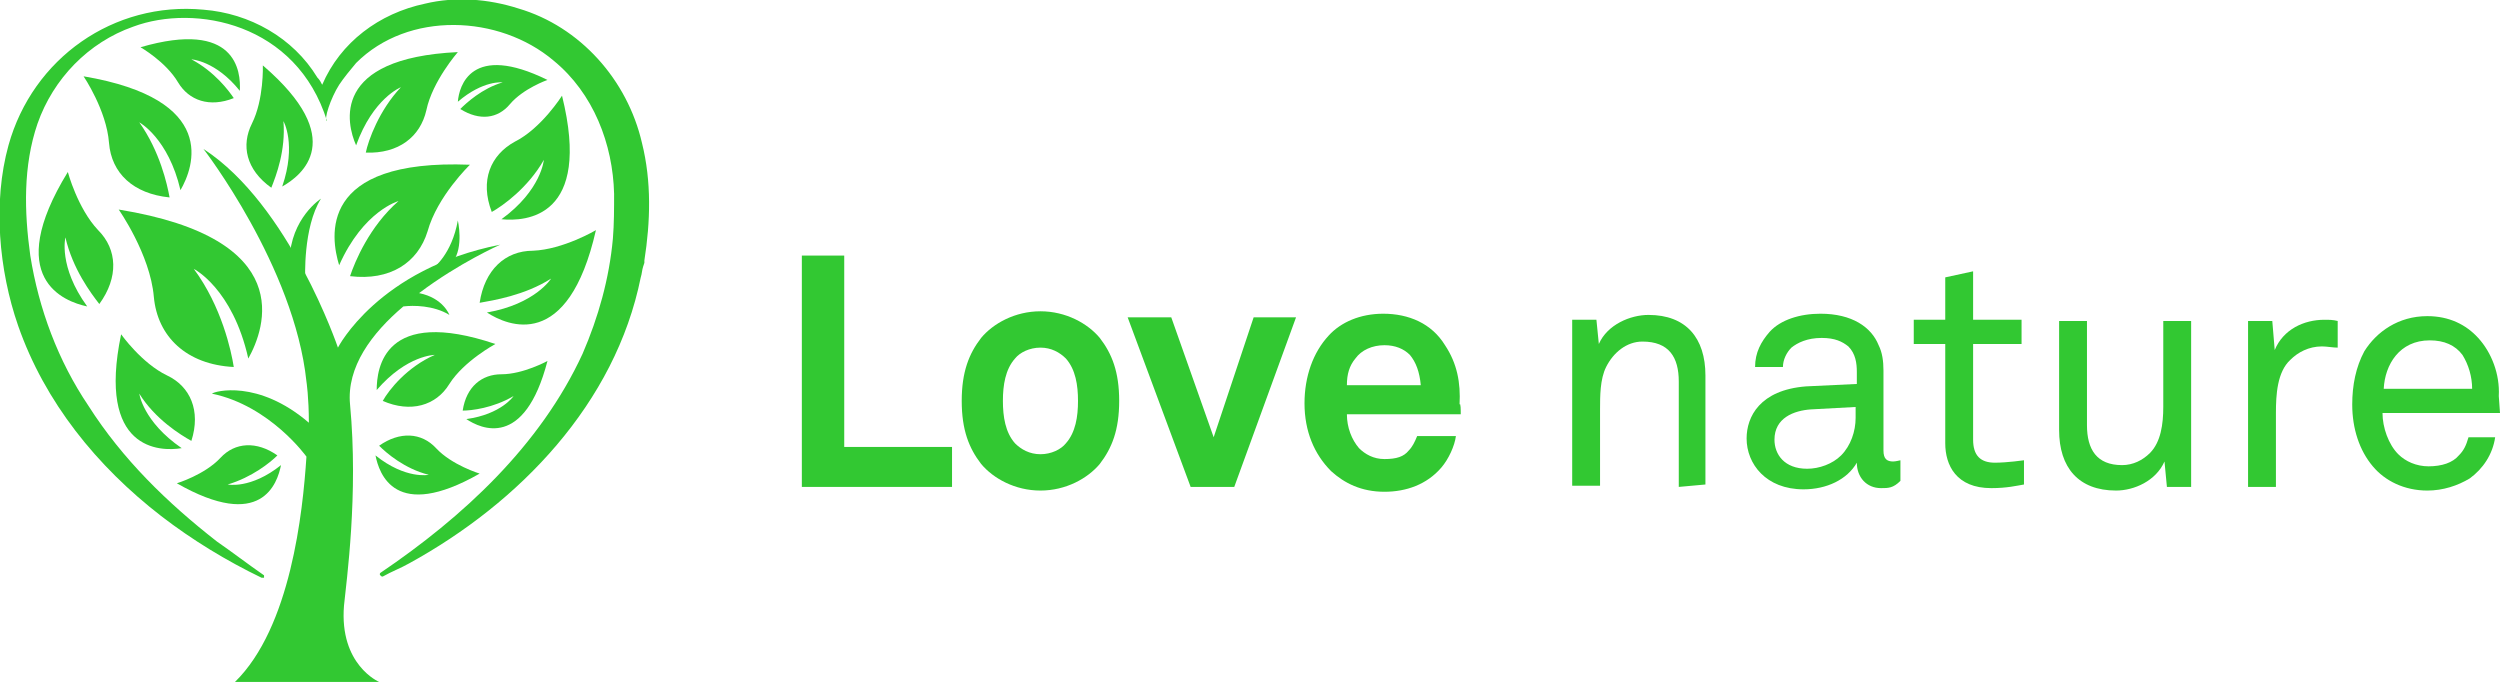 <?xml version="1.0" encoding="utf-8"?><!--Generator: Adobe Illustrator 27.3.0, SVG Export Plug-In . SVG Version: 6.00 Build 0)--><svg version="1.1" id="Layer_1" xmlns="http://www.w3.org/2000/svg" xmlns:xlink="http://www.w3.org/1999/xlink" viewBox="0 0 206.4 56.3" xml:space="preserve"><g><g><path fill="#32C832" d="M66.2,40.2V21.1h3.5v15.8h8.9v3.3L66.2,40.2L66.2,40.2z"/><path fill="#32C832" d="M90.8,38.3c-1,1.2-2.8,2.2-4.9,2.2s-3.9-1-4.9-2.2c-1-1.3-1.6-2.8-1.6-5.2c0-2.4,0.6-3.9,1.6-5.2
			c1-1.2,2.8-2.2,4.9-2.2s3.9,1,4.9,2.2c1,1.3,1.6,2.8,1.6,5.2S91.8,37,90.8,38.3z M88,29.6c-0.5-0.5-1.2-0.9-2.1-0.9
			s-1.7,0.4-2.1,0.9c-0.8,0.9-1,2.2-1,3.5c0,1.3,0.2,2.6,1,3.5c0.5,0.5,1.2,0.9,2.1,0.9s1.7-0.4,2.1-0.9c0.8-0.9,1-2.2,1-3.5
			C89,31.8,88.8,30.5,88,29.6z"/><path fill="#32C832" d="M101.9,40.2h-3.6l-5.2-14h3.6l3.5,9.9l3.3-9.9h3.5L101.9,40.2z"/><path fill="#32C832" d="M120.6,34.2h-9.4c0,1.1,0.4,2.1,1,2.8c0.5,0.5,1.2,0.9,2.1,0.9c1,0,1.6-0.2,2-0.7c0.3-0.3,0.5-0.7,0.7-1.2
			h3.2c-0.1,0.8-0.6,1.9-1.2,2.6c-1.2,1.4-2.9,2-4.7,2c-1.9,0-3.3-0.7-4.4-1.7c-1.4-1.4-2.2-3.3-2.2-5.6c0-2.2,0.7-4.2,2-5.6
			c1-1.1,2.6-1.8,4.5-1.8c2.1,0,4,0.8,5.1,2.6c1,1.5,1.3,3.1,1.2,4.9C120.6,33.2,120.6,33.9,120.6,34.2z M116.4,29.3
			c-0.5-0.5-1.2-0.8-2.1-0.8c-1,0-1.9,0.4-2.4,1.1c-0.5,0.6-0.7,1.3-0.7,2.2h6.1C117.2,30.7,116.9,29.9,116.4,29.3z"/><path fill="#32C832" d="M138.6,40.2v-8.7c0-2-0.8-3.3-3-3.3c-1.3,0-2.4,0.9-3,2.1c-0.5,1-0.5,2.4-0.5,3.5v6.3h-2.3V26.4h2l0.2,2
			c0.7-1.6,2.6-2.4,4.1-2.4c3.1,0,4.7,1.9,4.7,5v9L138.6,40.2L138.6,40.2z"/><path fill="#32C832" d="M155.3,40.3c-1.2,0-2-0.9-2-2.1l0,0c-0.8,1.4-2.5,2.2-4.4,2.2c-3.1,0-4.7-2.1-4.7-4.2c0-1.8,1.1-4,4.9-4.3
			l4.2-0.2v-1c0-0.7-0.1-1.5-0.7-2.1c-0.5-0.4-1.1-0.7-2.2-0.7c-1.2,0-2,0.4-2.5,0.8c-0.4,0.4-0.7,1-0.7,1.6h-2.3
			c0-1.2,0.5-2.1,1.2-2.9c0.9-1,2.5-1.5,4.2-1.5c2.6,0,4.2,1.1,4.8,2.6c0.3,0.6,0.4,1.3,0.4,2.1v6.6c0,0.7,0.3,0.9,0.8,0.9
			c0.2,0,0.6-0.1,0.6-0.1v1.7C156.3,40.3,155.9,40.3,155.3,40.3z M153.2,33.6l-3.7,0.2c-1.4,0.1-3,0.7-3,2.5c0,1.2,0.8,2.4,2.7,2.4
			c1,0,2.1-0.4,2.8-1.1c0.8-0.8,1.2-2,1.2-3.1V33.6z"/><path fill="#32C832" d="M164.4,40.3c-2.9,0-3.8-1.9-3.8-3.7v-8.2H158v-2h2.6v-3.5l2.3-0.5v4h4v2h-4v7.9c0,1.3,0.6,1.9,1.8,1.9
			c1,0,2.4-0.2,2.4-0.2v2C166.5,40.1,165.7,40.3,164.4,40.3z"/><path fill="#32C832" d="M178.9,40.2l-0.2-2.1c-0.7,1.6-2.5,2.4-4,2.4c-3.1,0-4.7-1.9-4.7-5v-9h2.3v8.6c0,2,0.8,3.3,2.9,3.3
			c0.9,0,1.7-0.4,2.3-1c0.9-0.9,1.1-2.4,1.1-3.8v-7.1h2.3v13.7H178.9L178.9,40.2z"/><path fill="#32C832" d="M191.7,28.6c-1.1,0-2,0.5-2.6,1.1c-1.1,1-1.2,2.9-1.2,4.4v6.1h-2.3V26.5h2l0.2,2.4c0.7-1.7,2.4-2.5,4.1-2.5
			c0.4,0,0.7,0,1.1,0.1v2.2C192.6,28.7,192.1,28.6,191.7,28.6z"/><path fill="#32C832" d="M206.4,34.1h-9.7c0,1.2,0.5,2.6,1.3,3.4c0.6,0.6,1.5,1,2.5,1c1.1,0,2-0.3,2.5-0.9c0.4-0.4,0.6-0.8,0.8-1.5
			h2.2c-0.2,1.4-1,2.6-2.1,3.4c-1,0.6-2.2,1-3.5,1c-1.9,0-3.5-0.8-4.5-2c-1.1-1.3-1.7-3.1-1.7-5.1c0-1.6,0.3-3.1,1-4.4
			c1-1.6,2.8-2.9,5.2-2.9c1.8,0,3.2,0.7,4.2,1.8c1.1,1.2,1.8,3,1.7,4.8L206.4,34.1z M203.3,29.3c-0.6-0.8-1.5-1.2-2.7-1.2
			c-2.5,0-3.7,2-3.8,4h7.3C204.1,31.1,203.8,30.1,203.3,29.3z"/></g><path fill="#32C832" d="M28,7c0.4-0.6,0.9-1.2,1.4-1.8c4.3-4.3,11.8-4,16.3-0.2c3.3,2.7,4.9,6.9,5,11c0,1.2,0,2.5-0.1,3.7
		c-0.3,3.3-1.2,6.5-2.5,9.5c-3.5,7.6-9.9,13.5-16.7,18.1c0,0-0.1,0.1,0,0.2s0.1,0.1,0.2,0.1c0.7-0.4,1.5-0.7,2.2-1.1
		c9.1-5,17-13.2,19.1-23.6c0.1-0.3,0.1-0.6,0.2-0.9l0.1-0.3v-0.1v-0.1c0.5-3.2,0.6-6.5-0.2-9.7c-1.2-5.2-5.1-9.6-10.2-11.1
		c-2.5-0.8-5.2-1-7.7-0.4c-3.8,0.8-7,3.2-8.5,6.7c-0.1-0.2-0.2-0.4-0.4-0.6c-2-3.3-5.6-5.3-9.4-5.6C9.4,0.1,2.7,4.8,0.7,12
		c-1.3,4.7-0.8,10.3,0.8,14.9C3.7,33.2,8,38.5,13.3,42.6c2.6,2,5.4,3.7,8.3,5.1c0,0,0.1,0,0.2,0c0-0.1,0-0.1,0-0.2
		c-1.3-0.9-2.6-1.9-3.9-2.8c-4.1-3.2-7.8-6.8-10.6-11.2c-2.5-3.7-4.1-8-4.8-12.4C2,17.5,1.9,13.7,3.1,10.2c1.3-3.7,4.2-6.7,7.9-8
		c5.1-1.9,13.5-0.3,16,7.8C26.7,9.9,27.3,8.1,28,7z"/><path fill="#32C832" d="M16,22.2c0,0,3.2,1.6,4.5,7.4c1.4-2.5,4.1-9.9-10.7-12.3c0,0,2.6,3.7,2.9,7.2c0.3,3.3,2.7,5.6,6.6,5.8
		C19.1,29,18.3,25.3,16,22.2z"/><path fill="#32C832" d="M42.4,32.7c0,0-1,1.5-3.9,1.9c1.2,0.8,4.8,2.5,6.7-4.8c0,0-2,1.1-3.8,1.1c-1.6,0-2.9,1-3.2,3
		C38.9,33.9,40.7,33.7,42.4,32.7z"/><path fill="#32C832" d="M18.8,40c0,0,1.9,0.4,4.4-1.6c-0.3,1.5-1.6,5.5-8.6,1.5c0,0,2.3-0.7,3.6-2.1c1.2-1.3,3-1.4,4.7-0.2
		C22.3,38.2,20.8,39.4,18.8,40z"/><path fill="#32C832" d="M32.9,16.6c0,0-2.9,0.8-4.9,5.3c-0.7-2.3-1.8-8.8,10.8-8.3c0,0-2.7,2.6-3.5,5.5c-0.8,2.6-3.1,4.1-6.4,3.7
		C29.3,21.6,30.5,18.7,32.9,16.6z"/><path fill="#32C832" d="M33.1,7.2c0,0-2.3,0.9-3.7,4.8c-0.8-1.8-2.1-7.2,8.4-7.7c0,0-2.1,2.4-2.6,4.8c-0.5,2.2-2.3,3.6-5,3.5
		C30.4,11.6,31.3,9.1,33.1,7.2z"/><path fill="#32C832" d="M23.4,10c0,0,1.1,1.9-0.1,5.4c1.6-0.9,5.5-3.9-1.6-10c0,0,0.1,2.8-0.9,4.8c-0.9,1.8-0.5,3.8,1.6,5.3
		C22.8,14.5,23.6,12.4,23.4,10z"/><path fill="#32C832" d="M15.8,4.9c0,0,2,0.1,4,2.6c0.1-1.6-0.3-5.9-8.2-3.6c0,0,2.1,1.2,3.1,2.9c0.9,1.5,2.6,2.1,4.6,1.3
		C18.9,7.5,17.7,5.9,15.8,4.9z"/><path fill="#32C832" d="M11.5,10.1c0,0,2.4,1.3,3.4,5.6c1.1-1.9,3.2-7.5-8-9.4c0,0,1.9,2.8,2.1,5.5c0.2,2.5,2,4.2,5,4.5
		C13.8,15.2,13.2,12.5,11.5,10.1z"/><path fill="#32C832" d="M44.9,13.2c0,0-0.2,2.5-3.5,4.9c2,0.2,7.5-0.1,5-10.2c0,0-1.7,2.7-3.9,3.8c-2,1.1-2.9,3.2-1.9,5.8
		C41.5,17,43.6,15.5,44.9,13.2z"/><path fill="#32C832" d="M45.5,23c0,0-1.3,2.1-5.3,2.8c1.7,1.1,6.7,3.3,9-6.8c0,0-2.7,1.6-5.2,1.7c-2.3,0-4,1.6-4.4,4.3
		C40.7,24.8,43.3,24.4,45.5,23z"/><path fill="#32C832" d="M11.5,32.5c0,0,0.3,2.3,3.5,4.5c-1.8,0.3-7,0.2-5-9.4c0,0,1.7,2.4,3.8,3.4c1.9,0.9,2.8,2.9,2,5.4
		C14.9,35.9,12.8,34.6,11.5,32.5z"/><path fill="#32C832" d="M35.9,29.3c0,0-2.3,0-4.8,2.9c0-1.8,0.6-6.9,9.8-3.8c0,0-2.6,1.4-3.8,3.3c-1.1,1.8-3.2,2.4-5.5,1.4
		C32.1,32.2,33.6,30.3,35.9,29.3z"/><path fill="#32C832" d="M5.4,19.6c0,0-0.6,2.4,1.8,5.7c-1.9-0.4-7-2.3-1.6-11.1c0,0,0.8,3,2.5,4.8c1.6,1.6,1.7,3.9,0.1,6.1
		C7.5,24.2,6,22.2,5.4,19.6z"/><path fill="#32C832" d="M41.5,6.8c0,0-1.6-0.2-3.7,1.6c0.1-1.3,1.1-4.9,7.4-1.8c0,0-2,0.7-3.1,2C41.1,9.8,39.6,10,38,9
		C38.5,8.5,39.8,7.3,41.5,6.8z"/><path fill="#32C832" d="M25.5,34.9c0-2.1-0.2-3.4-0.2-3.4c-1-9.5-8.5-19.2-8.5-19.2c7.1,4.6,11.1,16.4,11.1,16.4s3.3-6.5,13.4-8.5
		c0,0-3.4,1.5-6.7,4c2,0.4,2.5,1.8,2.5,1.8c-1.3-0.8-3-0.8-3.8-0.7c-2.6,2.2-4.7,5-4.4,8.1c0.7,7.4-0.3,14.6-0.5,16.6
		c-0.4,4.9,2.9,6.3,2.9,6.3H19.4c4.6-4.5,5.6-14,5.9-18.6c0,0-3-4.2-7.8-5.2C17.7,32.3,21.3,31.3,25.5,34.9z"/><path fill="#32C832" d="M35.8,22.1c0,0,1.5-1.1,2-3.9c0,0,0.5,2.2-0.4,3.4L35.8,22.1z"/><path fill="#32C832" d="M25.2,23c0,0-0.2-4.2,1.3-6.6c0,0-2.5,1.6-2.6,5.1L25.2,23z"/><path fill="#32C832" d="M35.4,39.2c0,0-1.9,0.4-4.4-1.6c0.3,1.5,1.6,5.5,8.6,1.5c0,0-2.3-0.7-3.6-2.1c-1.2-1.3-3-1.4-4.7-0.2
		C31.9,37.4,33.4,38.7,35.4,39.2z"/></g></svg>